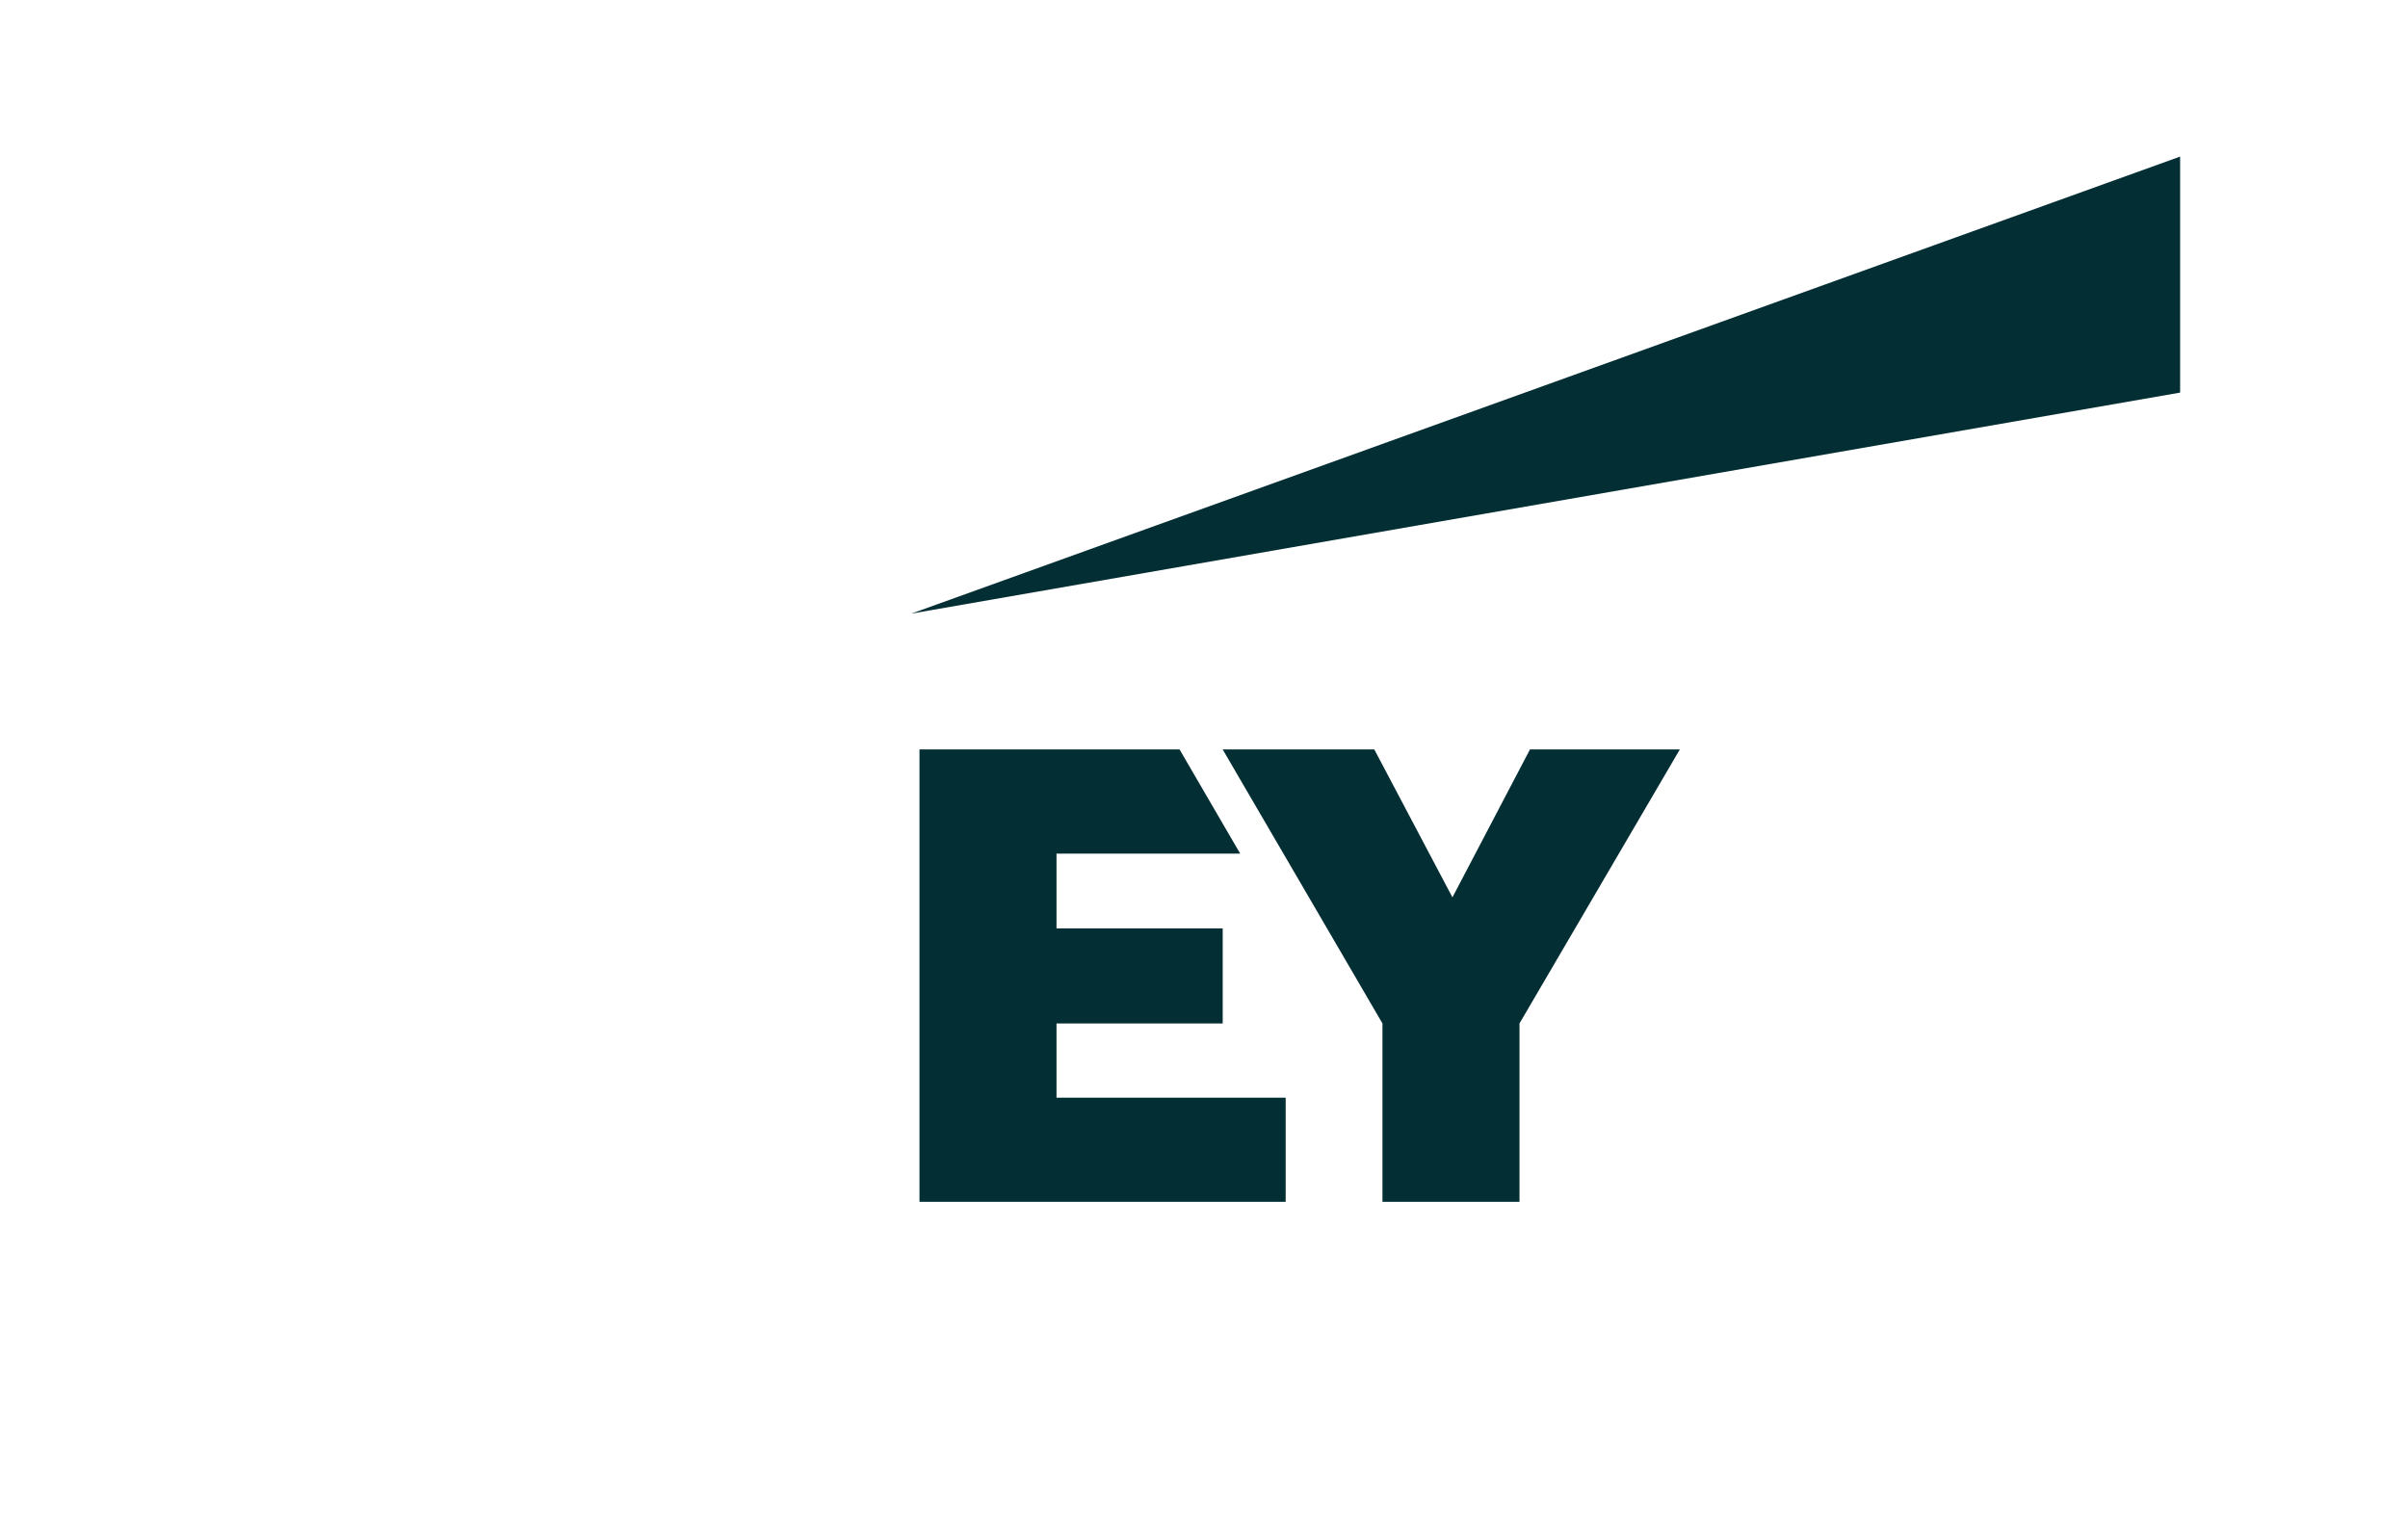 <svg width="111" height="71" viewBox="0 0 111 71" fill="none" xmlns="http://www.w3.org/2000/svg">
<g clip-path="url(#clip0_787_6567)">
<path d="M42.008 28.288L100.496 7.219V18.099L42.008 28.288Z" fill="#022E34"/>
<path d="M48.701 47.181H56.362V42.802H48.701V39.353H57.168L54.373 34.55H42.385V55.406H59.265V50.603H48.701V47.181Z" fill="#022E34"/>
<path d="M70.526 34.55L66.952 41.369L63.35 34.55H56.361L63.726 47.181V55.406H70.043V47.181L77.434 34.55H70.526Z" fill="#022E34"/>
</g>
<defs>
<clipPath id="clip0_787_6567">
<rect width="58.488" height="48.205" fill="white" transform="translate(42.008 7.21)"/>
</clipPath>
</defs>
</svg>
